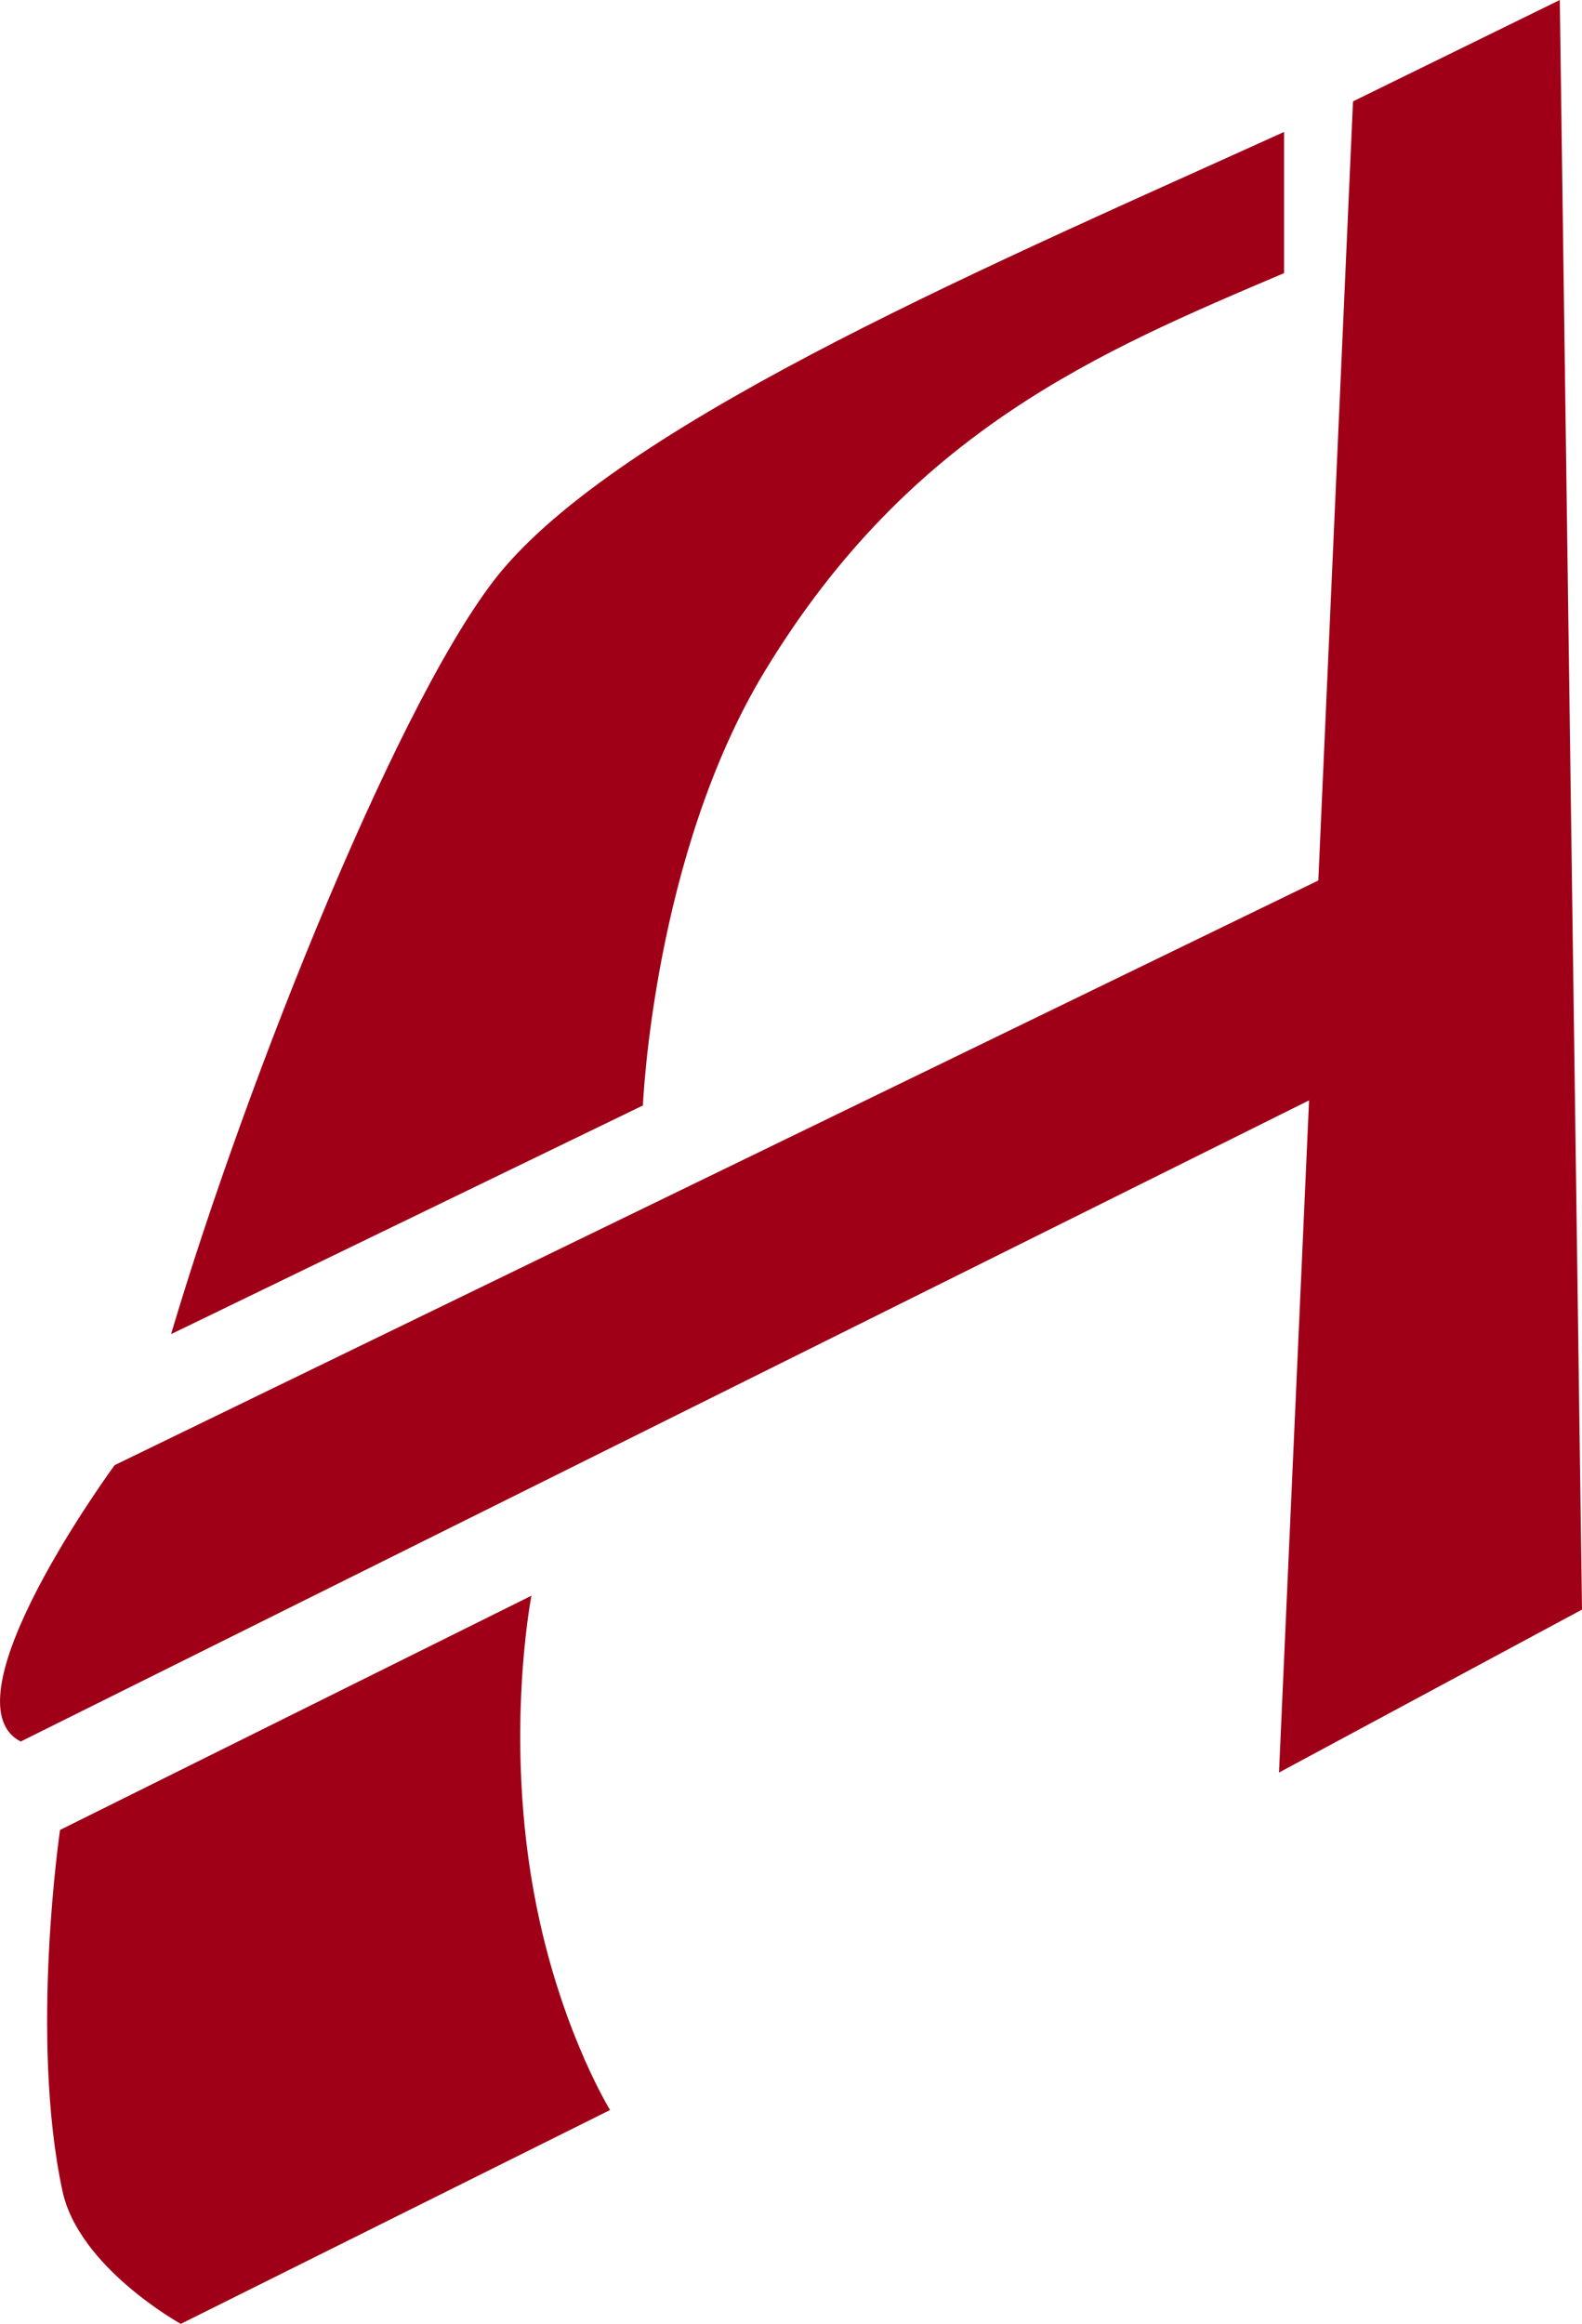 <?xml version="1.0" encoding="UTF-8"?><svg id="Layer_2" xmlns="http://www.w3.org/2000/svg" viewBox="0 0 341.98 502"><defs><style>.cls-1{fill:#9f0017;}</style></defs><g id="Layer_1-2"><g><path class="cls-1" d="M341.98,347.7L337.18,0l-44.7,21.9-7.5,168.3L24.78,316.5s-37.4,50.9-20.3,59.7L282.98,237.7l-6.5,145.2,65.5-35.2Z"/><path class="cls-1" d="M165.38,144.9c31.5-51.9,72.4-69,112.2-85.9V28.5c-61,27.7-140.7,61.4-168.8,94.4-21.5,25.3-55.4,110.1-71.8,165.3l102-49.4s2.2-54.1,26.4-93.9Z"/><path class="cls-1" d="M114.88,344.7L12.98,395.3s-6.6,44.7,.5,77.9c3.5,16.6,25.6,28.8,25.6,28.8l92.8-46.2s-9.6-15.5-15.2-40.7c-8.3-37.2-1.8-70.4-1.8-70.4Z"/></g></g></svg>